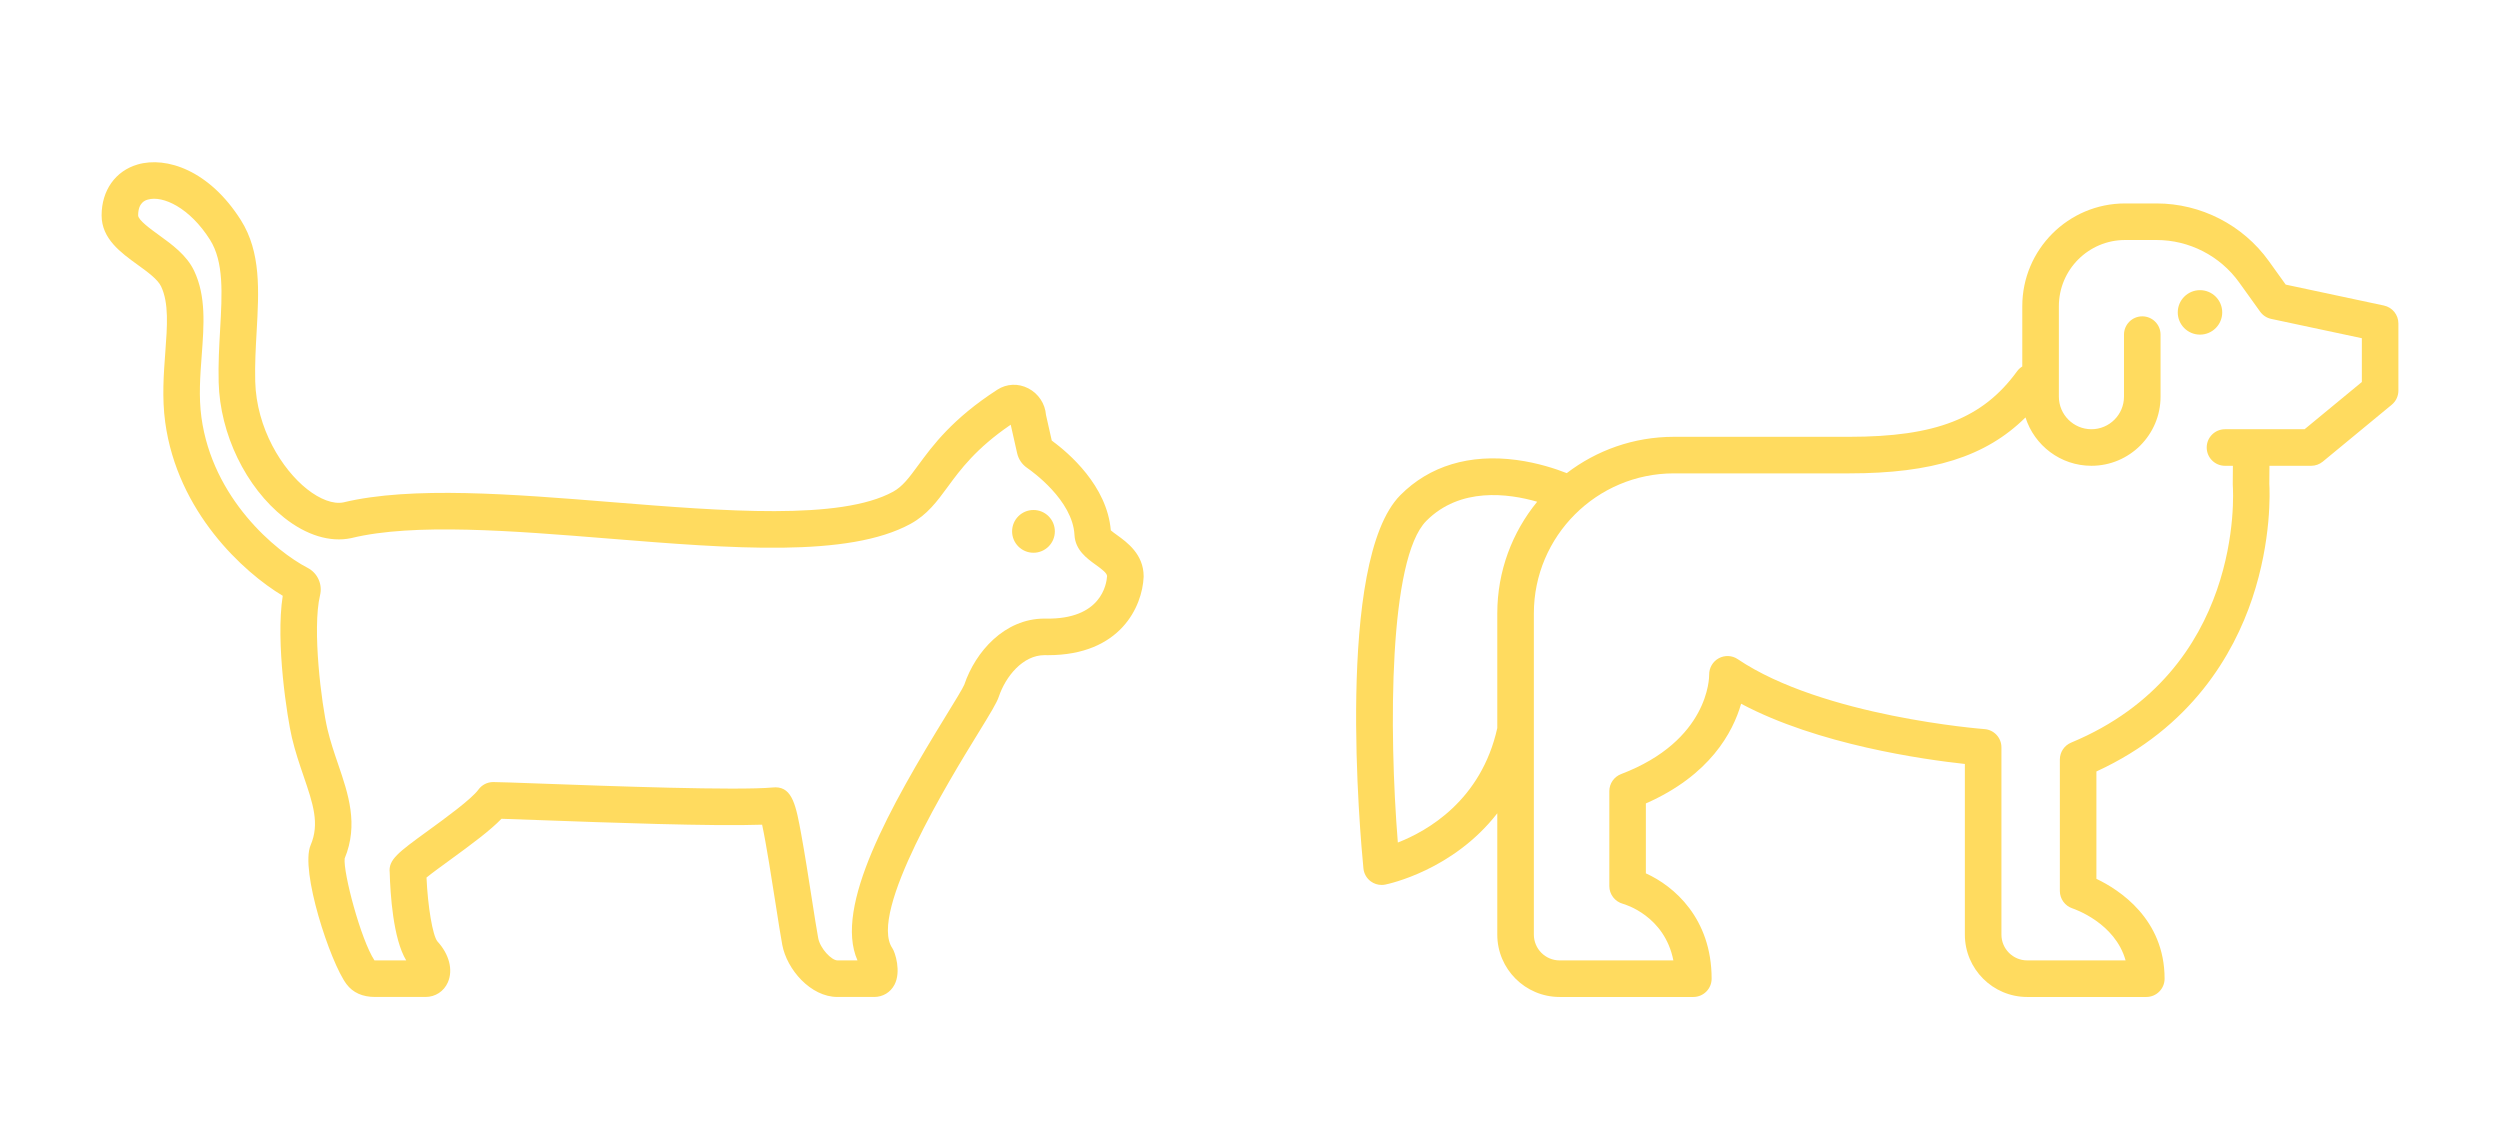 <?xml version="1.0" encoding="UTF-8"?>
<svg xmlns="http://www.w3.org/2000/svg" id="Ebene_1" data-name="Ebene 1" version="1.1" viewBox="0 0 547 250">
  <g>
    <path d="M191.264,218.135h-8.03c-5.861,0-11.068-6.014-12.076-11.411-.351-1.881-.851-5.087-1.43-8.799-.775-4.968-2.085-13.366-2.977-17.483-10.648.389-34.042-.467-48.625-.998-3.515-.129-6.52-.238-8.404-.295-2.421,2.515-6.356,5.445-11.375,9.095-1.684,1.225-3.848,2.798-5.028,3.762.283,6.342,1.335,12.644,2.38,13.964,2.593,2.816,3.479,6.26,2.292,8.965-.866,1.975-2.739,3.201-4.887,3.201h-11.036c-2.752,0-4.856-.944-6.254-2.808-3.557-4.742-10.203-24.915-7.849-30.417,2.01-4.699.521-9.062-1.541-15.098-.901-2.639-1.833-5.367-2.556-8.424-.978-4.124-3.623-20.782-2.006-31.032-8.626-5.162-23.044-18.36-25.716-37.973-.726-5.337-.332-10.598.016-15.241.435-5.808.811-10.823-.915-14.472-.736-1.559-2.974-3.177-5.138-4.742-3.693-2.671-7.878-5.697-7.878-10.799,0-5.467,3.025-9.739,7.896-11.148,6.264-1.813,15.672,1.256,22.583,12.195h0c4.418,7,3.944,15.434,3.442,24.362-.199,3.544-.405,7.208-.311,10.894.265,10.302,5.879,19.265,11.326,23.577,2.881,2.281,5.771,3.341,7.937,2.917,14.885-3.6,37.125-1.808,58.637-.071,24.654,1.987,50.146,4.044,61.672-2.273,2.087-1.144,3.512-3.085,5.482-5.773,3.152-4.297,7.47-10.182,17.322-16.548,2.048-1.325,4.586-1.431,6.79-.286,2.211,1.15,3.671,3.361,3.856,5.814l1.262,5.604c3.725,2.725,12.104,9.893,12.918,19.644.339.298.934.727,1.359,1.033,2.184,1.573,5.839,4.206,5.826,9.04,0,.057-.002.114-.004.171-.291,6.388-5.043,17.069-20.926,17.07-.209,0-.416-.002-.628-.006-.042,0-.085-.001-.127-.001-4.767,0-8.519,4.686-9.999,9.077-.456,1.353-1.688,3.382-4.678,8.25-5.931,9.654-23.977,39.033-18.611,46.806.613.888,1.96,5.112.461,7.97-.879,1.683-2.545,2.687-4.452,2.687ZM188.669,212.016s.004.006.006.009c-.002-.003-.004-.006-.006-.009ZM169.665,172.266c3.768,0,4.529,4.168,5.657,10.341.764,4.175,1.585,9.44,2.31,14.086.569,3.648,1.061,6.8,1.39,8.563.423,2.263,2.908,4.879,4.212,4.879h4.384c-5.223-11.737,7.205-33.741,19.435-53.65,1.698-2.764,3.623-5.897,3.934-6.672,2.43-7.209,8.799-14.468,17.551-14.468.092,0,.184.001.275.003,12.094.226,13.3-7.467,13.417-9.313-.054-.661-1.074-1.446-2.5-2.473-1.886-1.358-4.468-3.218-4.632-6.502-.376-7.62-9.348-13.987-10.369-14.688-1.109-.761-1.884-1.904-2.18-3.219l-1.403-6.232c-7.611,5.189-11.024,9.842-13.797,13.622-2.286,3.116-4.445,6.059-8.088,8.056-13.628,7.47-39.146,5.412-66.162,3.231-20.916-1.687-42.544-3.433-56.176-.111-.043.011-.086.021-.13.029-4.564.956-9.75-.632-14.59-4.465-8.43-6.674-14.065-18.31-14.357-29.643-.104-4.013.112-7.844.32-11.549.447-7.944.832-14.805-2.219-19.64h0c-4.413-6.984-10.296-9.735-13.596-8.784-.525.151-2.121.613-2.121,3.463,0,1.014,2.748,3.001,4.566,4.316,2.844,2.057,6.068,4.389,7.683,7.805,2.629,5.559,2.158,11.84,1.66,18.49-.334,4.456-.679,9.062-.067,13.563,2.421,17.776,16.261,29.32,23.241,32.941,2.172,1.126,3.292,3.586,2.719,5.98-1.767,7.387.335,23.899,1.62,29.319.634,2.682,1.502,5.224,2.342,7.682,2.211,6.474,4.497,13.166,1.424,20.597-.341,3.079,3.509,17.729,6.52,22.31.039.001.082.002.13.002h6.815c-2.883-4.741-3.487-14.646-3.609-19.209-.333-2.827,1.843-4.409,8.367-9.153,3.798-2.762,9.538-6.936,11.042-9.011.752-1.038,1.957-1.652,3.239-1.652h.003c1.242.001,4.922.136,10.492.339,15.012.548,42.955,1.567,50.722.843.182-.018.357-.026.526-.026ZM93.212,189.923h0ZM93.211,189.913s0,.004,0,.006c0-.002,0-.004,0-.006ZM93.208,189.902s0,.006,0,.009c0-.003,0-.006,0-.009ZM93.198,189.84c.004.021.007.041.011.061-.004-.02-.007-.04-.011-.061ZM93.195,189.831s0,.007.002.01c0-.003-.002-.007-.002-.01ZM75.322,188.054s0,.002,0,.003c0-.001,0-.002,0-.003Z" fill="#ffdb5f" stroke-width="0"></path>
    <circle cx="226.124" cy="116.264" r="4.677" fill="#ffdb5f" stroke-width="0"></circle>
  </g>
  <g>
    <path d="M521.601,66.851l-21.49-4.58-3.689-5.143c-5.667-7.899-14.854-12.615-24.574-12.615h-6.893c-12.395,0-22.479,10.084-22.479,22.479v13.191c-.432.266-.823.616-1.14,1.052-7.505,10.318-17.803,14.338-36.729,14.338h-38.365c-8.807,0-16.93,2.968-23.436,7.948-2.378-.936-6.315-2.25-10.947-2.874-10.302-1.385-19.11,1.278-25.474,7.704-14.233,14.372-8.739,74.819-8.066,81.665.111,1.124.692,2.149,1.6,2.822.694.515,1.531.786,2.381.786.261,0,.524-.025.785-.078.798-.16,14.845-3.145,24.522-15.597v26.546c0,7.521,6.119,13.641,13.64,13.641h29.258c2.209,0,4-1.791,4-4,0-13.198-8.228-20.269-14.387-23.046v-15.301c13.989-6.145,19.03-15.528,20.841-21.812,16.786,8.951,39.978,12.206,48.955,13.177v37.341c0,7.521,6.119,13.641,13.64,13.641h26.061c2.209,0,4-1.791,4-4,0-13.082-9.925-19.465-14.919-21.849v-23.492c20.835-9.562,30.037-25.736,34.094-37.846,4.277-12.766,3.832-23.525,3.738-25.096l.029-3.938h9.127c.929,0,1.829-.323,2.546-.915l15.085-12.445c.921-.76,1.454-1.892,1.454-3.085v-14.707c-.002-1.887-1.322-3.518-3.168-3.912ZM305.846,184.346c-1.995-24.765-1.953-62.108,6.224-70.365,7.382-7.455,17.963-6.02,24.267-4.202-5.452,6.662-8.73,15.169-8.73,24.43v25.089c-3.523,15.839-15.287,22.523-21.761,25.048ZM516.767,83.585l-12.522,10.331h-17.418c-2.209,0-4,1.791-4,4s1.791,4,4,4h1.729l-.029,4.023c-.001.104.003.214.011.317.115,1.647,2.402,40.529-35.377,56.23-1.492.62-2.465,2.077-2.465,3.693v28.774c0,1.725,1.122,3.261,2.76,3.803.433.144,9.329,3.186,11.623,11.38h-21.526c-3.109,0-5.64-2.53-5.64-5.641v-40.98c0-2.096-1.617-3.836-3.707-3.989-.352-.025-35.385-2.731-54.002-15.311-1.234-.833-2.828-.893-4.137-.188-1.311.707-2.12,2.102-2.101,3.591.007.585-.042,14.424-19.271,21.749-1.551.591-2.576,2.078-2.576,3.738v20.781c0,1.802,1.232,3.388,2.969,3.865.415.113,9.118,2.622,11.043,12.384h-24.884c-3.11,0-5.64-2.53-5.64-5.641v-70.287c0-16.893,13.743-30.635,30.635-30.635h38.365c18.15,0,29.876-3.636,38.569-12.241,1.934,6.127,7.668,10.582,14.426,10.582,8.34,0,15.125-6.785,15.125-15.125v-13.574c0-2.209-1.791-4-4-4s-4,1.791-4,4v13.576c0,3.929-3.196,7.125-7.125,7.125s-7.125-3.196-7.125-7.125v-19.798c0-7.984,6.495-14.479,14.479-14.479h6.893c7.149,0,13.906,3.469,18.074,9.278l4.592,6.401c.58.81,1.442,1.373,2.416,1.581l19.838,4.228v9.584h-.002Z" fill="#ffdb5f" stroke-width="0"></path>
    <path d="M481.358,63.487c-2.686,0-4.864,2.178-4.864,4.864s2.178,4.864,4.864,4.864,4.864-2.178,4.864-4.864-2.178-4.864-4.864-4.864Z" fill="#ffdb5f" stroke-width="0"></path>
  </g>
</svg>
